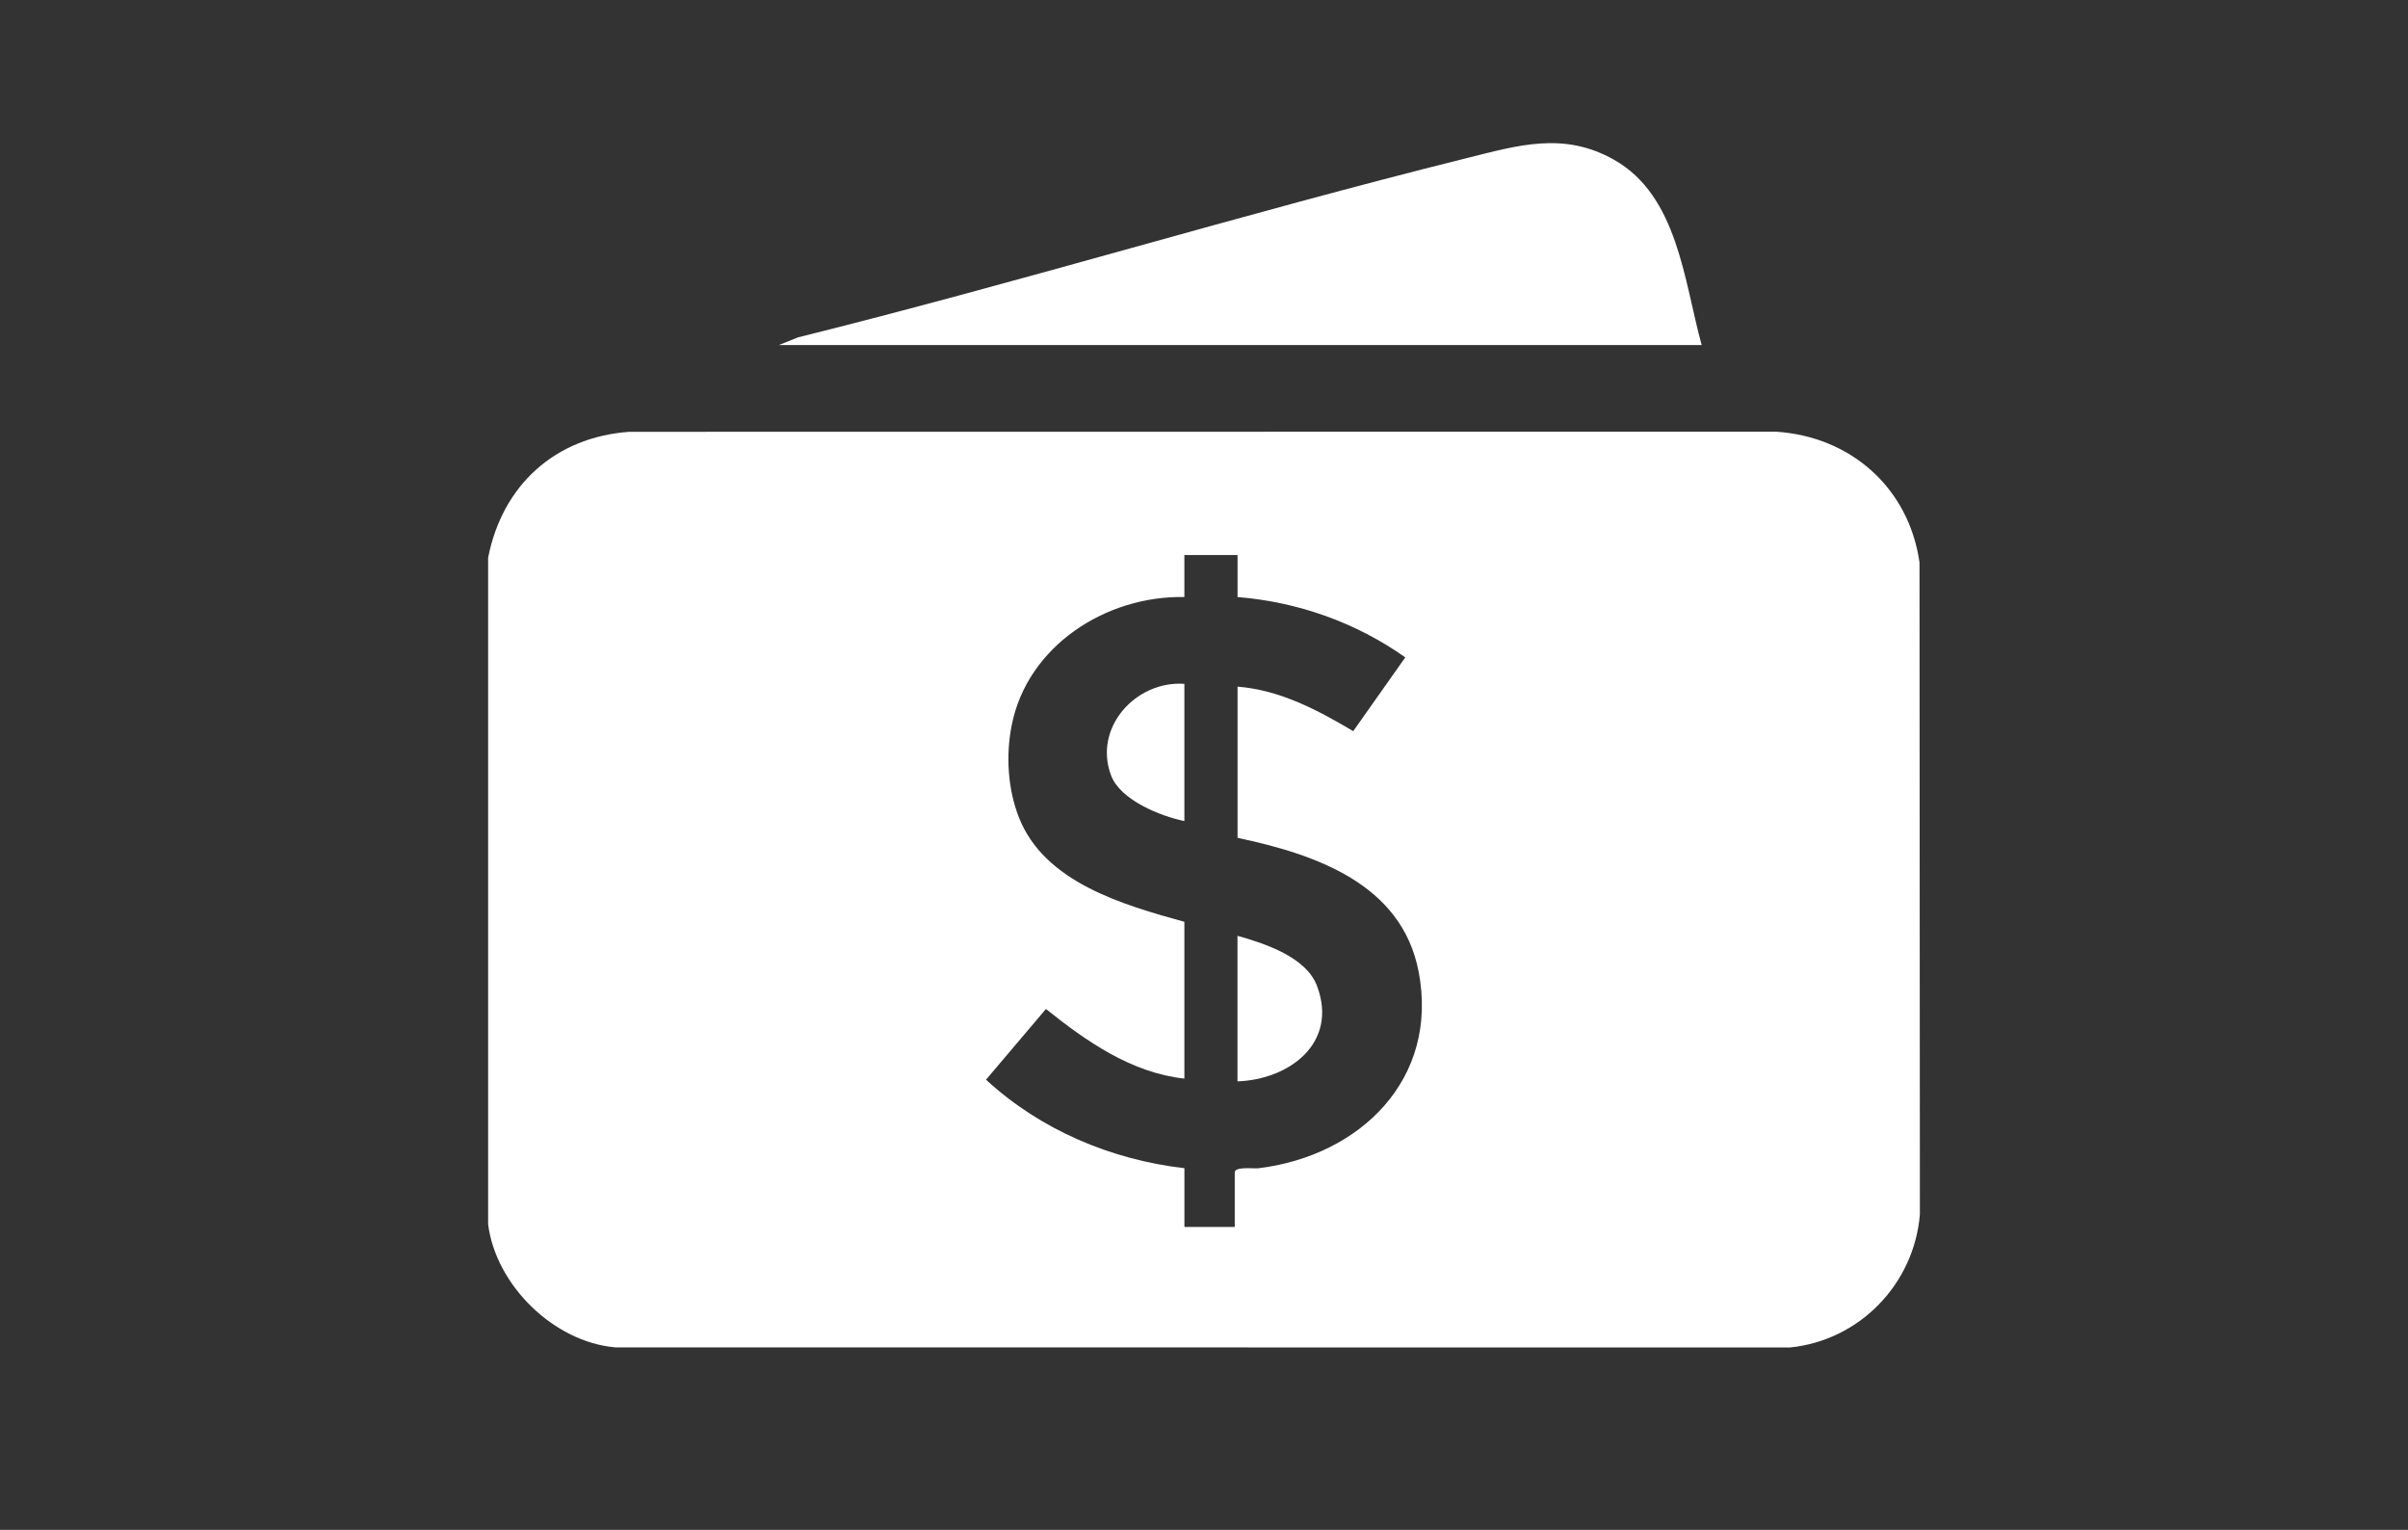 <svg width="74" height="47" viewBox="0 0 74 47" fill="none" xmlns="http://www.w3.org/2000/svg">
<rect x="0" y="0" width="74" height="47" fill="#333333" stroke="none"/>
<g clip-path="url(#clip0_46701_1091)">
<path d="M15 37.609V17.137C15.437 14.907 17.055 13.431 19.339 13.266L54.575 13.262C56.875 13.41 58.657 14.985 58.988 17.275L59 37.312C58.821 39.453 57.14 41.186 55.005 41.397L18.909 41.394C17.022 41.231 15.236 39.485 15 37.609ZM38.029 17.052H36.397V18.342C33.997 18.294 31.576 19.838 31.091 22.278C30.907 23.201 30.968 24.232 31.311 25.11C32.093 27.11 34.511 27.798 36.397 28.32V33.137C34.767 32.96 33.384 31.991 32.143 30.998L30.301 33.17C31.967 34.707 34.144 35.631 36.398 35.889V37.695H37.945V36.019C37.945 35.828 38.528 35.91 38.677 35.891C41.795 35.509 44.231 33.153 43.595 29.847C43.074 27.145 40.411 26.244 38.031 25.74V21.095C39.346 21.202 40.476 21.807 41.586 22.462L43.186 20.196C41.665 19.122 39.89 18.494 38.031 18.342V17.052H38.029Z" fill="white"/>
<path d="M52.293 10.601H23.936L24.519 10.366C31.395 8.656 38.183 6.572 45.056 4.862C46.649 4.466 48.051 4.032 49.602 4.909C51.564 6.018 51.751 8.636 52.294 10.601H52.293Z" fill="white"/>
<path d="M38.029 33.222V28.75C38.873 28.987 40.145 29.403 40.477 30.299C41.126 32.049 39.618 33.165 38.029 33.222Z" fill="white"/>
<path d="M36.397 21.009V25.224C35.659 25.075 34.429 24.579 34.144 23.823C33.59 22.356 34.905 20.904 36.397 21.009Z" fill="white"/>
</g>
<defs>
<clipPath id="clip0_46701_1091">
<rect width="44" height="37" fill="white" transform="translate(15 4.397)"/>
</clipPath>
</defs>
</svg>
